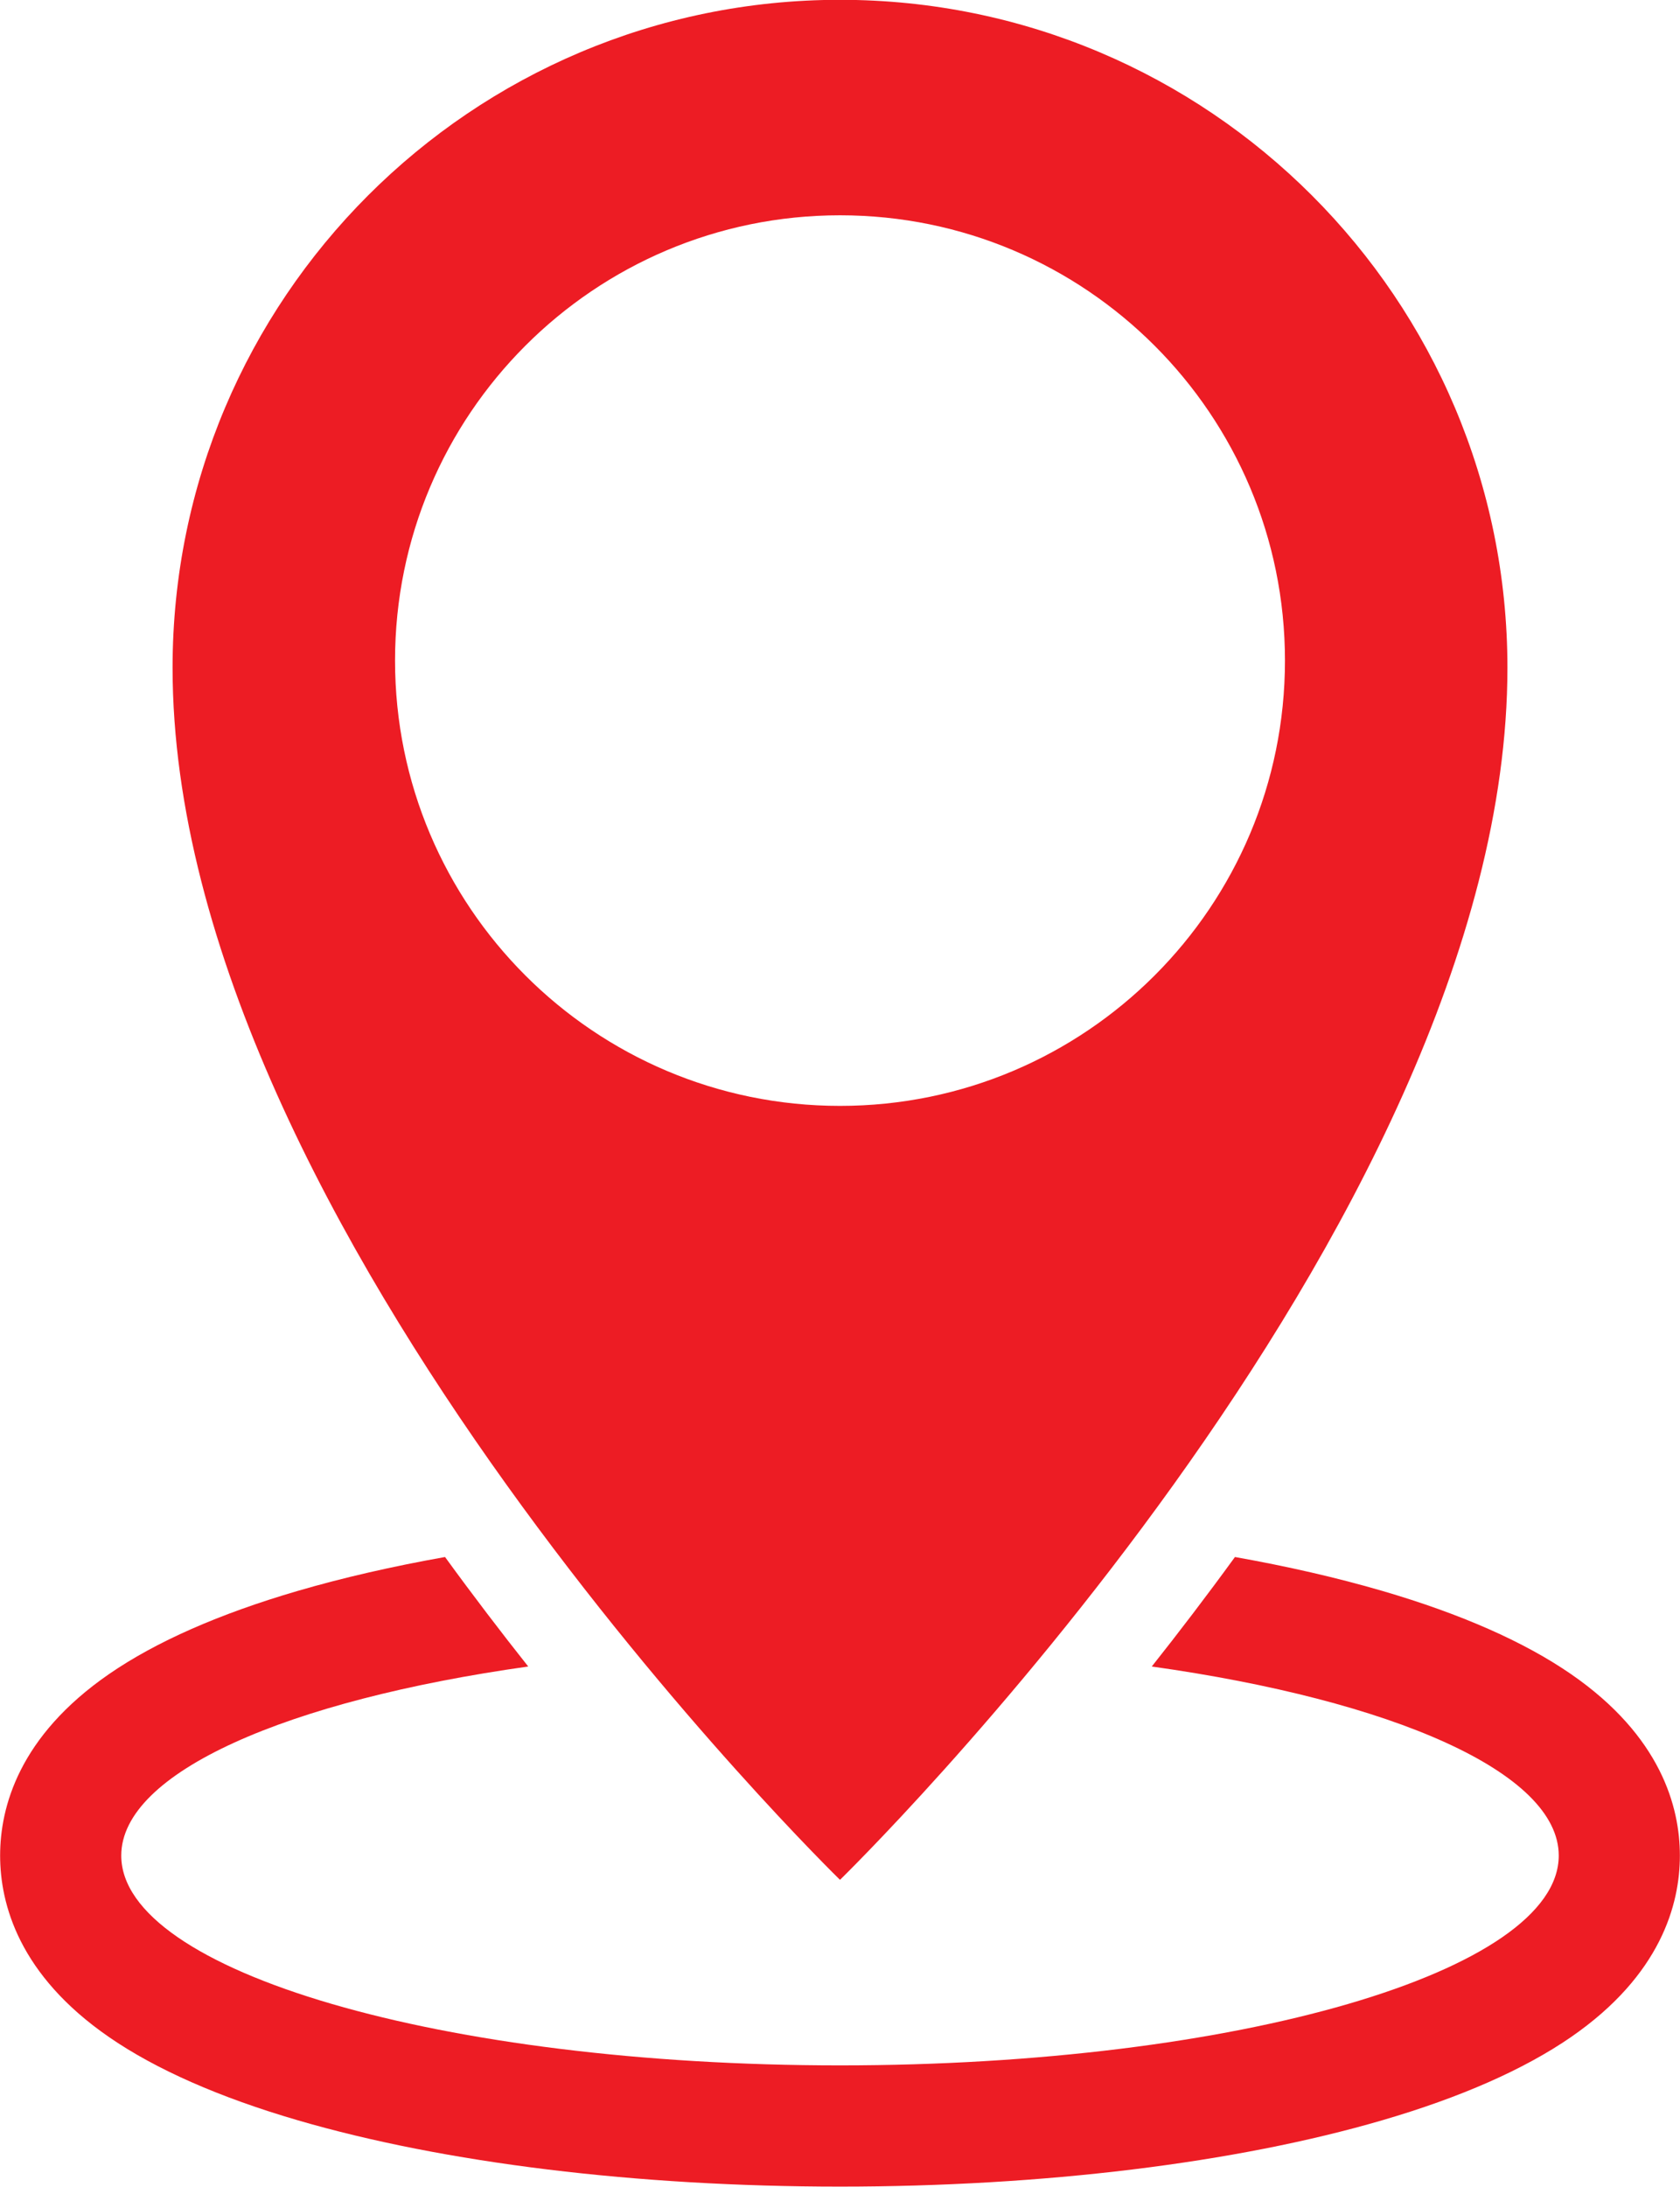 <?xml version="1.0" encoding="UTF-8"?><svg xmlns="http://www.w3.org/2000/svg" xmlns:xlink="http://www.w3.org/1999/xlink" height="400.9" preserveAspectRatio="xMidYMid meet" version="1.0" viewBox="345.9 199.6 308.2 400.9" width="308.2" zoomAndPan="magnify"><g fill="#ed1c24" id="change1_1"><path d="M 634.109 506.488 C 625.512 500.559 613.852 495.426 599.457 491.227 C 591.195 488.816 582.129 486.742 572.457 485.02 C 567.301 492.109 562.164 498.828 557.195 505.094 C 601.371 511.305 631.855 524.492 631.855 539.754 C 631.855 560.992 572.82 578.211 500 578.211 C 427.18 578.211 368.145 560.992 368.145 539.754 C 368.145 524.492 398.629 511.305 442.805 505.094 C 437.836 498.828 432.699 492.109 427.543 485.02 C 417.871 486.742 408.805 488.816 400.543 491.227 C 386.148 495.426 374.488 500.559 365.891 506.488 C 349.387 517.871 345.922 530.859 345.922 539.754 C 345.922 548.648 349.387 561.637 365.891 573.02 C 374.488 578.949 386.148 584.082 400.543 588.281 C 427.41 596.117 462.734 600.434 500 600.434 C 537.266 600.434 572.59 596.117 599.457 588.281 C 613.852 584.082 625.512 578.949 634.109 573.02 C 650.613 561.637 654.078 548.648 654.078 539.754 C 654.078 530.859 650.613 517.871 634.109 506.488" fill="inherit"/><path d="M 500 402.324 C 454.918 402.324 418.371 365.777 418.371 320.695 C 418.371 275.613 454.918 239.066 500 239.066 C 545.082 239.066 581.629 275.613 581.629 320.695 C 581.629 365.777 545.082 402.324 500 402.324 Z M 500 199.566 C 432.379 199.566 377.559 254.387 377.559 322.008 C 377.559 424.961 500 544.199 500 544.199 C 500 544.199 622.441 424.961 622.441 322.008 C 622.441 254.387 567.621 199.566 500 199.566" fill="inherit"/></g></svg>